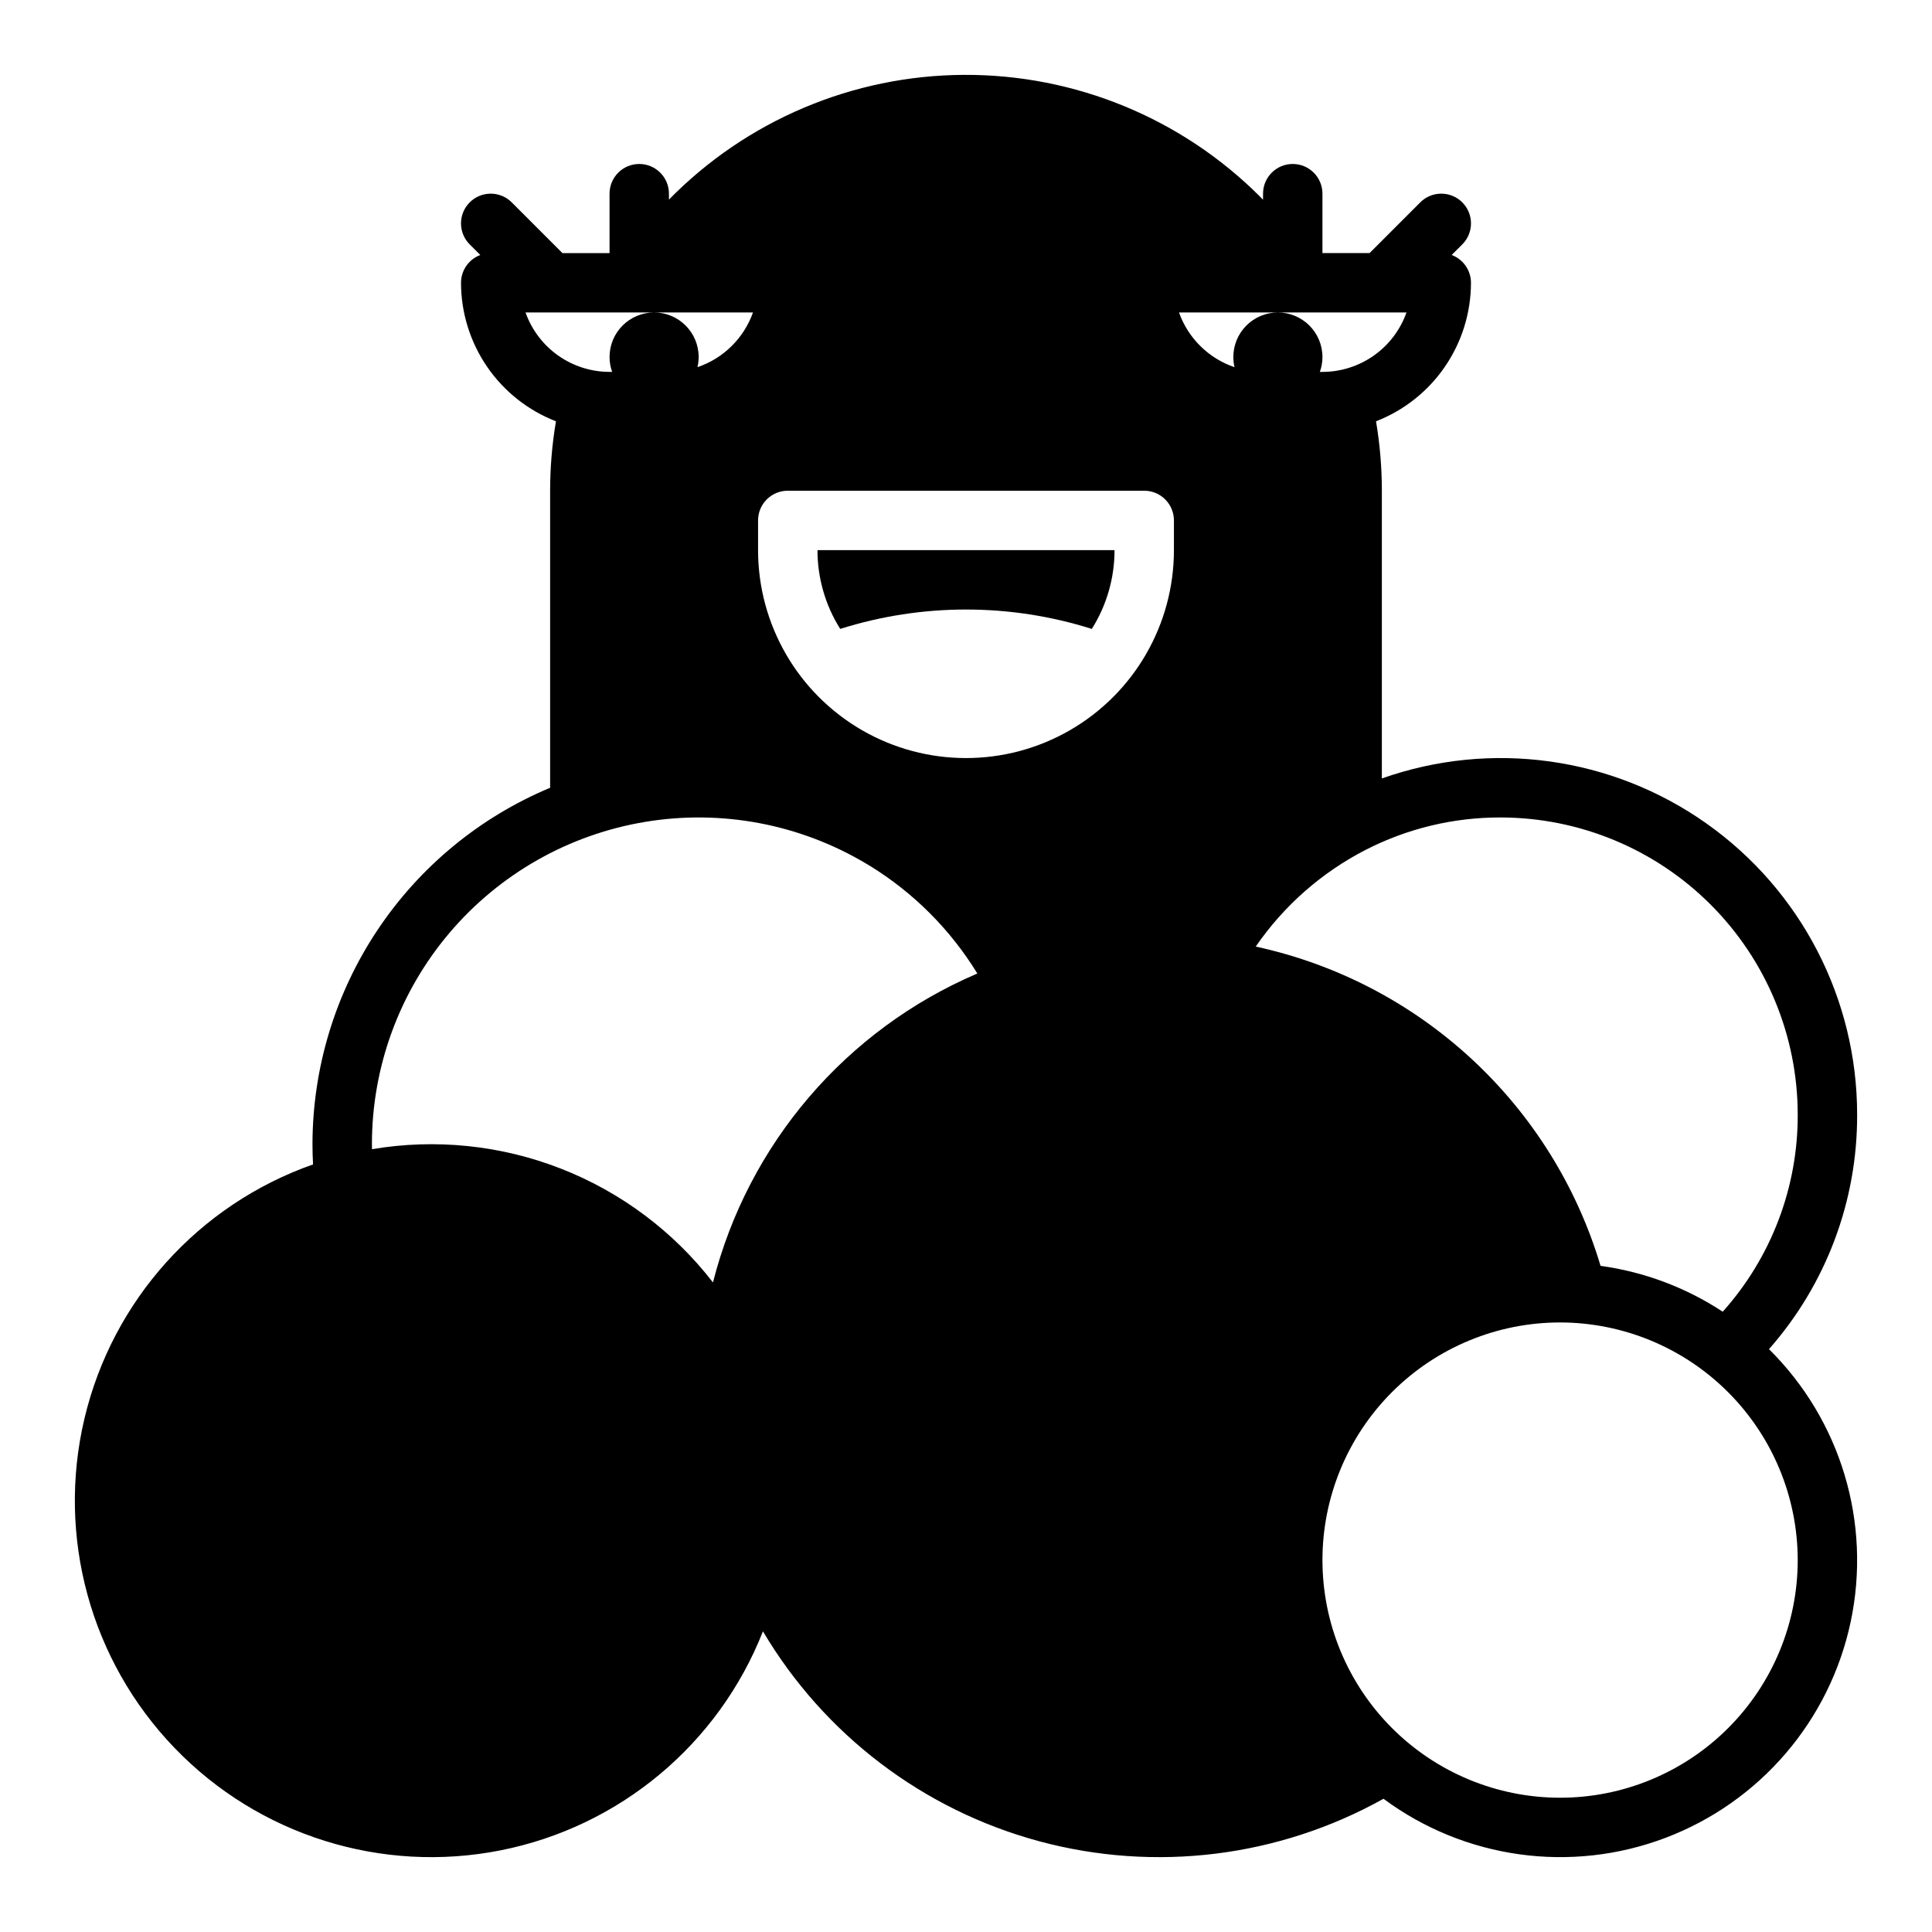 <?xml version="1.0" encoding="UTF-8"?>
<!-- Uploaded to: ICON Repo, www.svgrepo.com, Generator: ICON Repo Mixer Tools -->
<svg fill="#000000" width="800px" height="800px" version="1.1" viewBox="144 144 512 512" xmlns="http://www.w3.org/2000/svg">
 <path d="m636.16 439.36c0-30.668-14.887-59.426-39.926-77.129-25.039-17.707-57.113-22.156-86.027-11.934v-76.25c0-6.168-0.52-12.32-1.547-18.402 7.402-2.871 13.766-7.914 18.254-14.461 4.488-6.551 6.898-14.301 6.91-22.242-0.004-3.281-2.043-6.219-5.117-7.371l2.812-2.805c3.078-3.074 3.078-8.062 0-11.137-3.074-3.078-8.062-3.078-11.137 0l-13.434 13.441h-12.488v-15.746c0-4.348-3.523-7.871-7.871-7.871s-7.871 3.523-7.871 7.871v1.605c-0.266-0.277-0.523-0.551-0.789-0.816-20.805-20.801-49.066-32.422-78.488-32.273-29.418 0.145-57.562 12.047-78.164 33.051v-1.566c0-4.348-3.523-7.871-7.871-7.871s-7.871 3.523-7.871 7.871v15.746h-12.488l-13.43-13.441c-3.078-3.078-8.066-3.078-11.141 0-3.074 3.074-3.074 8.062 0 11.137l2.812 2.805c-3.074 1.152-5.113 4.09-5.113 7.371 0.012 7.941 2.418 15.691 6.906 22.242 4.488 6.547 10.852 11.59 18.254 14.461-1.027 6.082-1.543 12.234-1.547 18.402v78.719c-18.637 7.789-34.555 20.91-45.758 37.719-11.207 16.805-17.195 36.547-17.219 56.746 0 1.781 0.051 3.57 0.148 5.352-30.328 10.668-53.152 36.031-60.57 67.316-7.422 31.281 1.578 64.191 23.891 87.344 22.309 23.152 54.859 33.367 86.398 27.113 31.539-6.254 57.73-28.121 69.512-58.035 16.215 27.379 42.484 47.34 73.203 55.629 30.719 8.285 63.461 4.246 91.246-11.258 21.516 15.945 49.668 19.852 74.711 10.363 25.047-9.484 43.547-31.062 49.098-57.262s-2.606-53.426-21.648-72.254c15.137-17.168 23.449-39.293 23.359-62.18zm-352.89-212.55h60.281c-2.43 6.828-7.848 12.168-14.711 14.496 0.203-0.883 0.309-1.781 0.312-2.688 0-6.519-5.285-11.809-11.805-11.809-6.523 0-11.809 5.289-11.809 11.809 0 1.344 0.234 2.676 0.688 3.938h-0.688c-4.883-0.008-9.645-1.523-13.633-4.34-3.984-2.82-7.004-6.805-8.637-11.406zm49.672 257.05c-10.453-13.516-24.379-23.938-40.293-30.16-15.914-6.219-33.219-8-50.066-5.152-0.012-0.441-0.02-0.875-0.02-1.32 0-20.504 7.277-40.34 20.535-55.984 13.258-15.641 31.633-26.07 51.859-29.434s40.988 0.559 58.594 11.066l0.895 0.531h0.004c11.637 7.144 21.422 16.941 28.555 28.586-34.832 14.887-60.734 45.156-70.062 81.867zm122.16-194.07c0 19.688-10.5 37.879-27.551 47.723s-38.055 9.844-55.105 0c-17.047-9.844-27.551-28.035-27.551-47.723v-7.871c0-4.348 3.523-7.871 7.871-7.871h94.465c2.09 0 4.09 0.828 5.566 2.305 1.477 1.477 2.305 3.481 2.305 5.566zm16.059-48.48c-6.859-2.328-12.281-7.668-14.711-14.496h60.281c-1.633 4.602-4.648 8.586-8.637 11.406-3.988 2.816-8.75 4.332-13.633 4.34h-0.688c0.457-1.262 0.688-2.594 0.688-3.938 0-6.519-5.285-11.809-11.805-11.809-6.523 0-11.809 5.289-11.809 11.809 0.004 0.906 0.109 1.805 0.312 2.688zm34.754 127.91h0.004c11.066-5.68 23.336-8.621 35.777-8.582 20.871 0.027 40.879 8.328 55.637 23.086 14.758 14.758 23.059 34.766 23.082 55.637 0.07 19.277-7.012 37.898-19.875 52.258-9.75-6.414-20.812-10.562-32.375-12.152-6.269-20.988-18.055-39.91-34.129-54.793-16.074-14.883-35.844-25.184-57.254-29.82 7.445-10.82 17.453-19.629 29.137-25.633zm114.5 188.22c0 16.703-6.633 32.723-18.445 44.531-11.809 11.812-27.828 18.445-44.531 18.445-16.699 0-32.719-6.633-44.531-18.445-11.809-11.809-18.445-27.828-18.445-44.531 0-16.699 6.637-32.719 18.445-44.531 11.812-11.809 27.832-18.445 44.531-18.445 16.699 0.02 32.707 6.66 44.512 18.469 11.805 11.805 18.445 27.812 18.465 44.508zm-253.75-246.77c21.699-6.852 44.98-6.852 66.676 0 3.941-6.254 6.027-13.492 6.023-20.883h-78.723c-0.004 7.391 2.086 14.629 6.023 20.883z"/>
</svg>